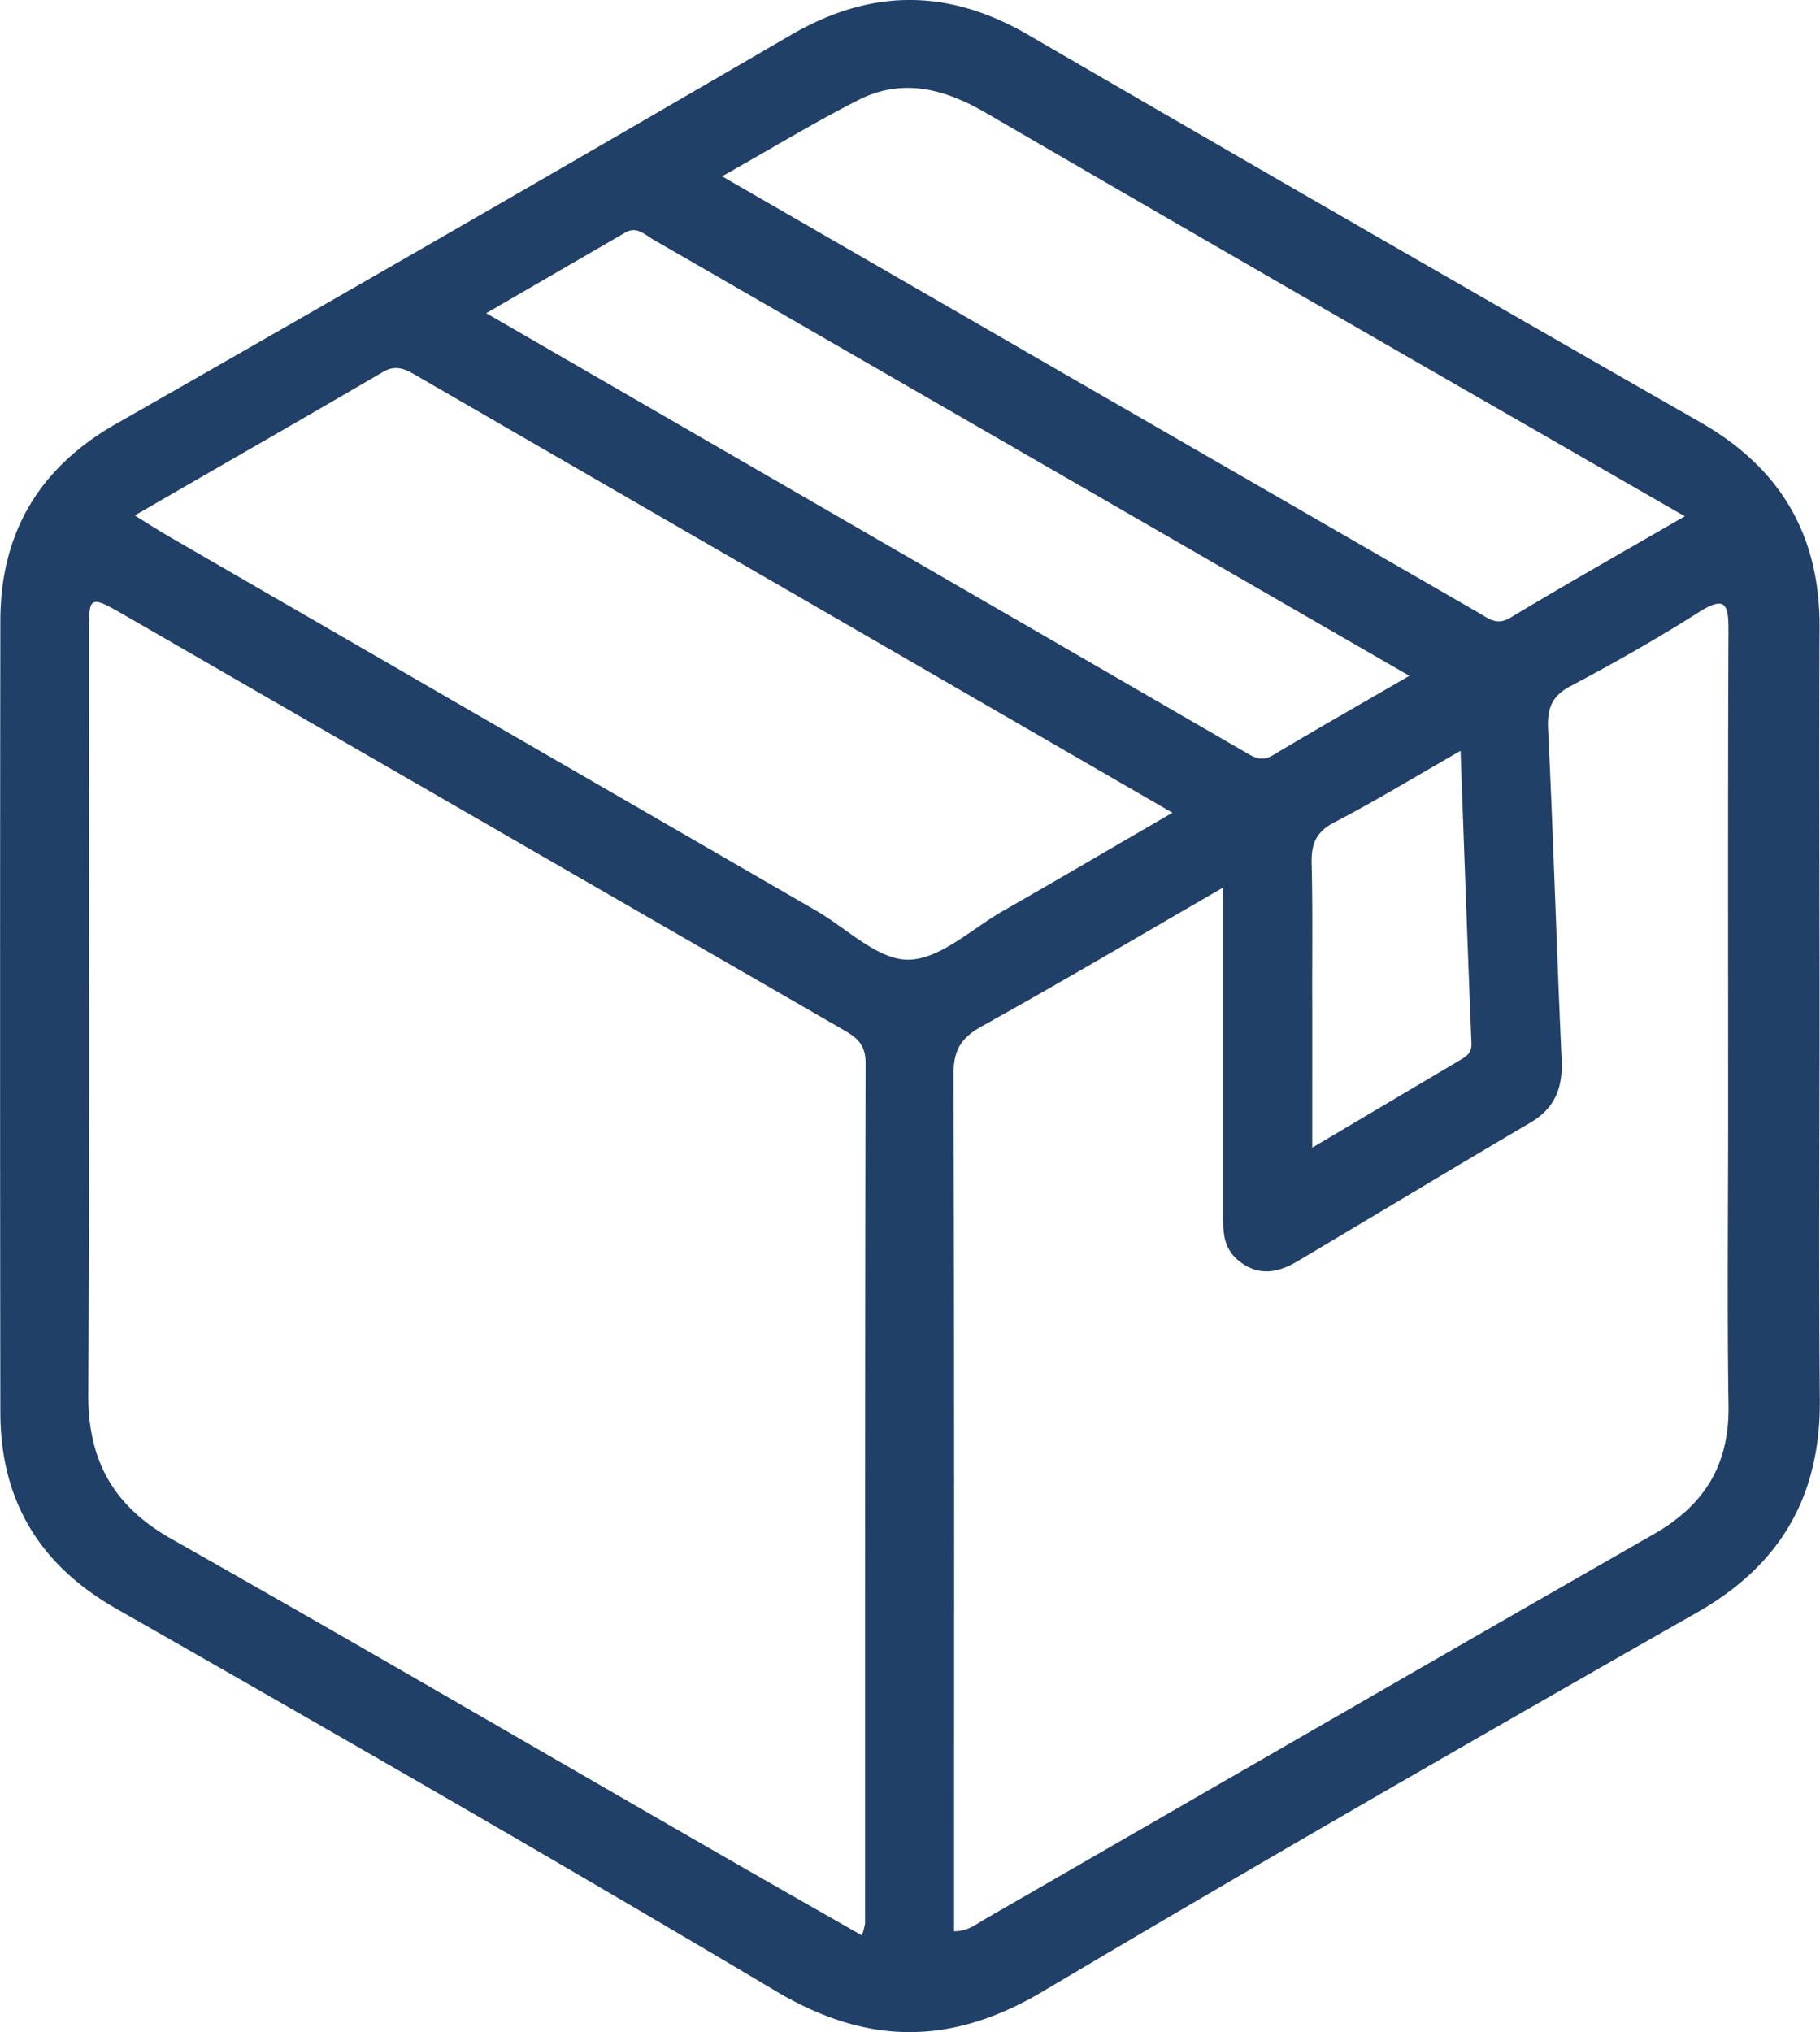 <svg id="Calque_1" data-name="Calque 1" xmlns="http://www.w3.org/2000/svg" viewBox="0 0 423.54 472.84"><defs><style>.cls-1{fill:#204068;}</style></defs><path class="cls-1" d="M820,577.82c0-30.18-.13-60.36,0-90.54.12-21.49-9.08-37.1-27.75-47.77q-78.4-44.83-156.49-90.2c-18.58-10.78-36.52-10.74-55.12.06Q502.28,395,423.5,439.92c-17.92,10.24-26.83,25.4-26.86,45.79q-.12,92.15,0,184.28c.06,20.28,8.94,35.32,27,45.61,51.38,29.29,102.67,58.75,153.51,89,21.32,12.68,40.88,12.69,62.19,0,50.39-29.93,101.22-59.13,152.15-88.13,19.65-11.19,28.8-27.34,28.57-49.72C819.79,637.11,820,607.46,820,577.82ZM596.34,364.52c10.2-5.17,19.95-2.64,29.52,2.92q64.92,37.72,130.06,75.11c10.51,6.07,21,12.11,32.72,18.83-14.41,8.34-27.6,15.78-40.56,23.59-3.12,1.88-5,.31-7.2-1-58.37-33.65-116.72-67.33-176.28-101.7C576,375.9,585.93,369.79,596.34,364.52ZM701.8,542.23c-.11-4.44.91-7.32,5.17-9.55,9.6-5,18.88-10.65,29.48-16.72.86,23.46,1.64,45.78,2.54,68.09.1,2.45-1.47,3.15-3,4.09l-34.05,20.17V575.08C701.89,564.13,702.07,553.18,701.8,542.23ZM542.05,395.38c2.71-1.58,4.59.5,6.54,1.62,58.29,33.59,116.55,67.23,175.94,101.51-11,6.39-21.42,12.3-31.66,18.43-2.24,1.34-3.79.92-5.78-.23-58.7-34-117.43-67.93-177.38-102.58Zm55.82,393.46a17.91,17.91,0,0,1-.73,2.78c-12.48-7.13-24.23-13.81-35.95-20.56-41.55-23.92-83-48.11-124.7-71.69-13.59-7.68-19.48-18.3-19.39-33.78.32-58.74.12-117.49.13-176.24,0-9.72,0-9.73,8.65-4.76Q508.94,532.52,592,580.41c3.23,1.87,6,3.24,6,8.16C597.83,655.32,597.89,722.08,597.87,788.84Zm10-224.27c-7.11,0-14.26-7.3-21.39-11.42q-74.88-43.28-149.76-86.58c-2.51-1.45-5-3-8.79-5.38,20-11.56,38.94-22.4,57.76-33.39,2.84-1.66,4.95-.79,7.37.61C551.51,462.23,610,496,669.4,530.38c-13.57,7.88-26.49,15.44-39.48,22.88C622.63,557.43,615.25,564.54,607.88,564.57ZM781.42,698.24C729.41,728,677.57,758,625.66,787.89c-2,1.15-3.85,2.77-7.07,2.76v-7.29c0-64.06.08-128.12-.13-192.17,0-5.57,1.74-8.44,6.57-11.12,18.54-10.28,36.78-21.08,56.17-32.29v75.43c0,4-.22,8,3.24,11.08,4.58,4,9.28,3.28,14,.49,18.09-10.74,36.1-21.62,54.23-32.27,5.8-3.41,7.59-8.19,7.3-14.68-1.16-25.59-1.9-51.19-3.14-76.78-.23-4.82.69-7.75,5.22-10.15,10.11-5.34,20.1-11,29.75-17.13,6.59-4.2,7-1.56,7,4.44-.16,37.37-.08,74.74-.08,112.1,0,22.69-.25,45.38.09,68.07C799,682.08,793.26,691.48,781.42,698.24Z" transform="translate(-396.56 -341.25)"/></svg>